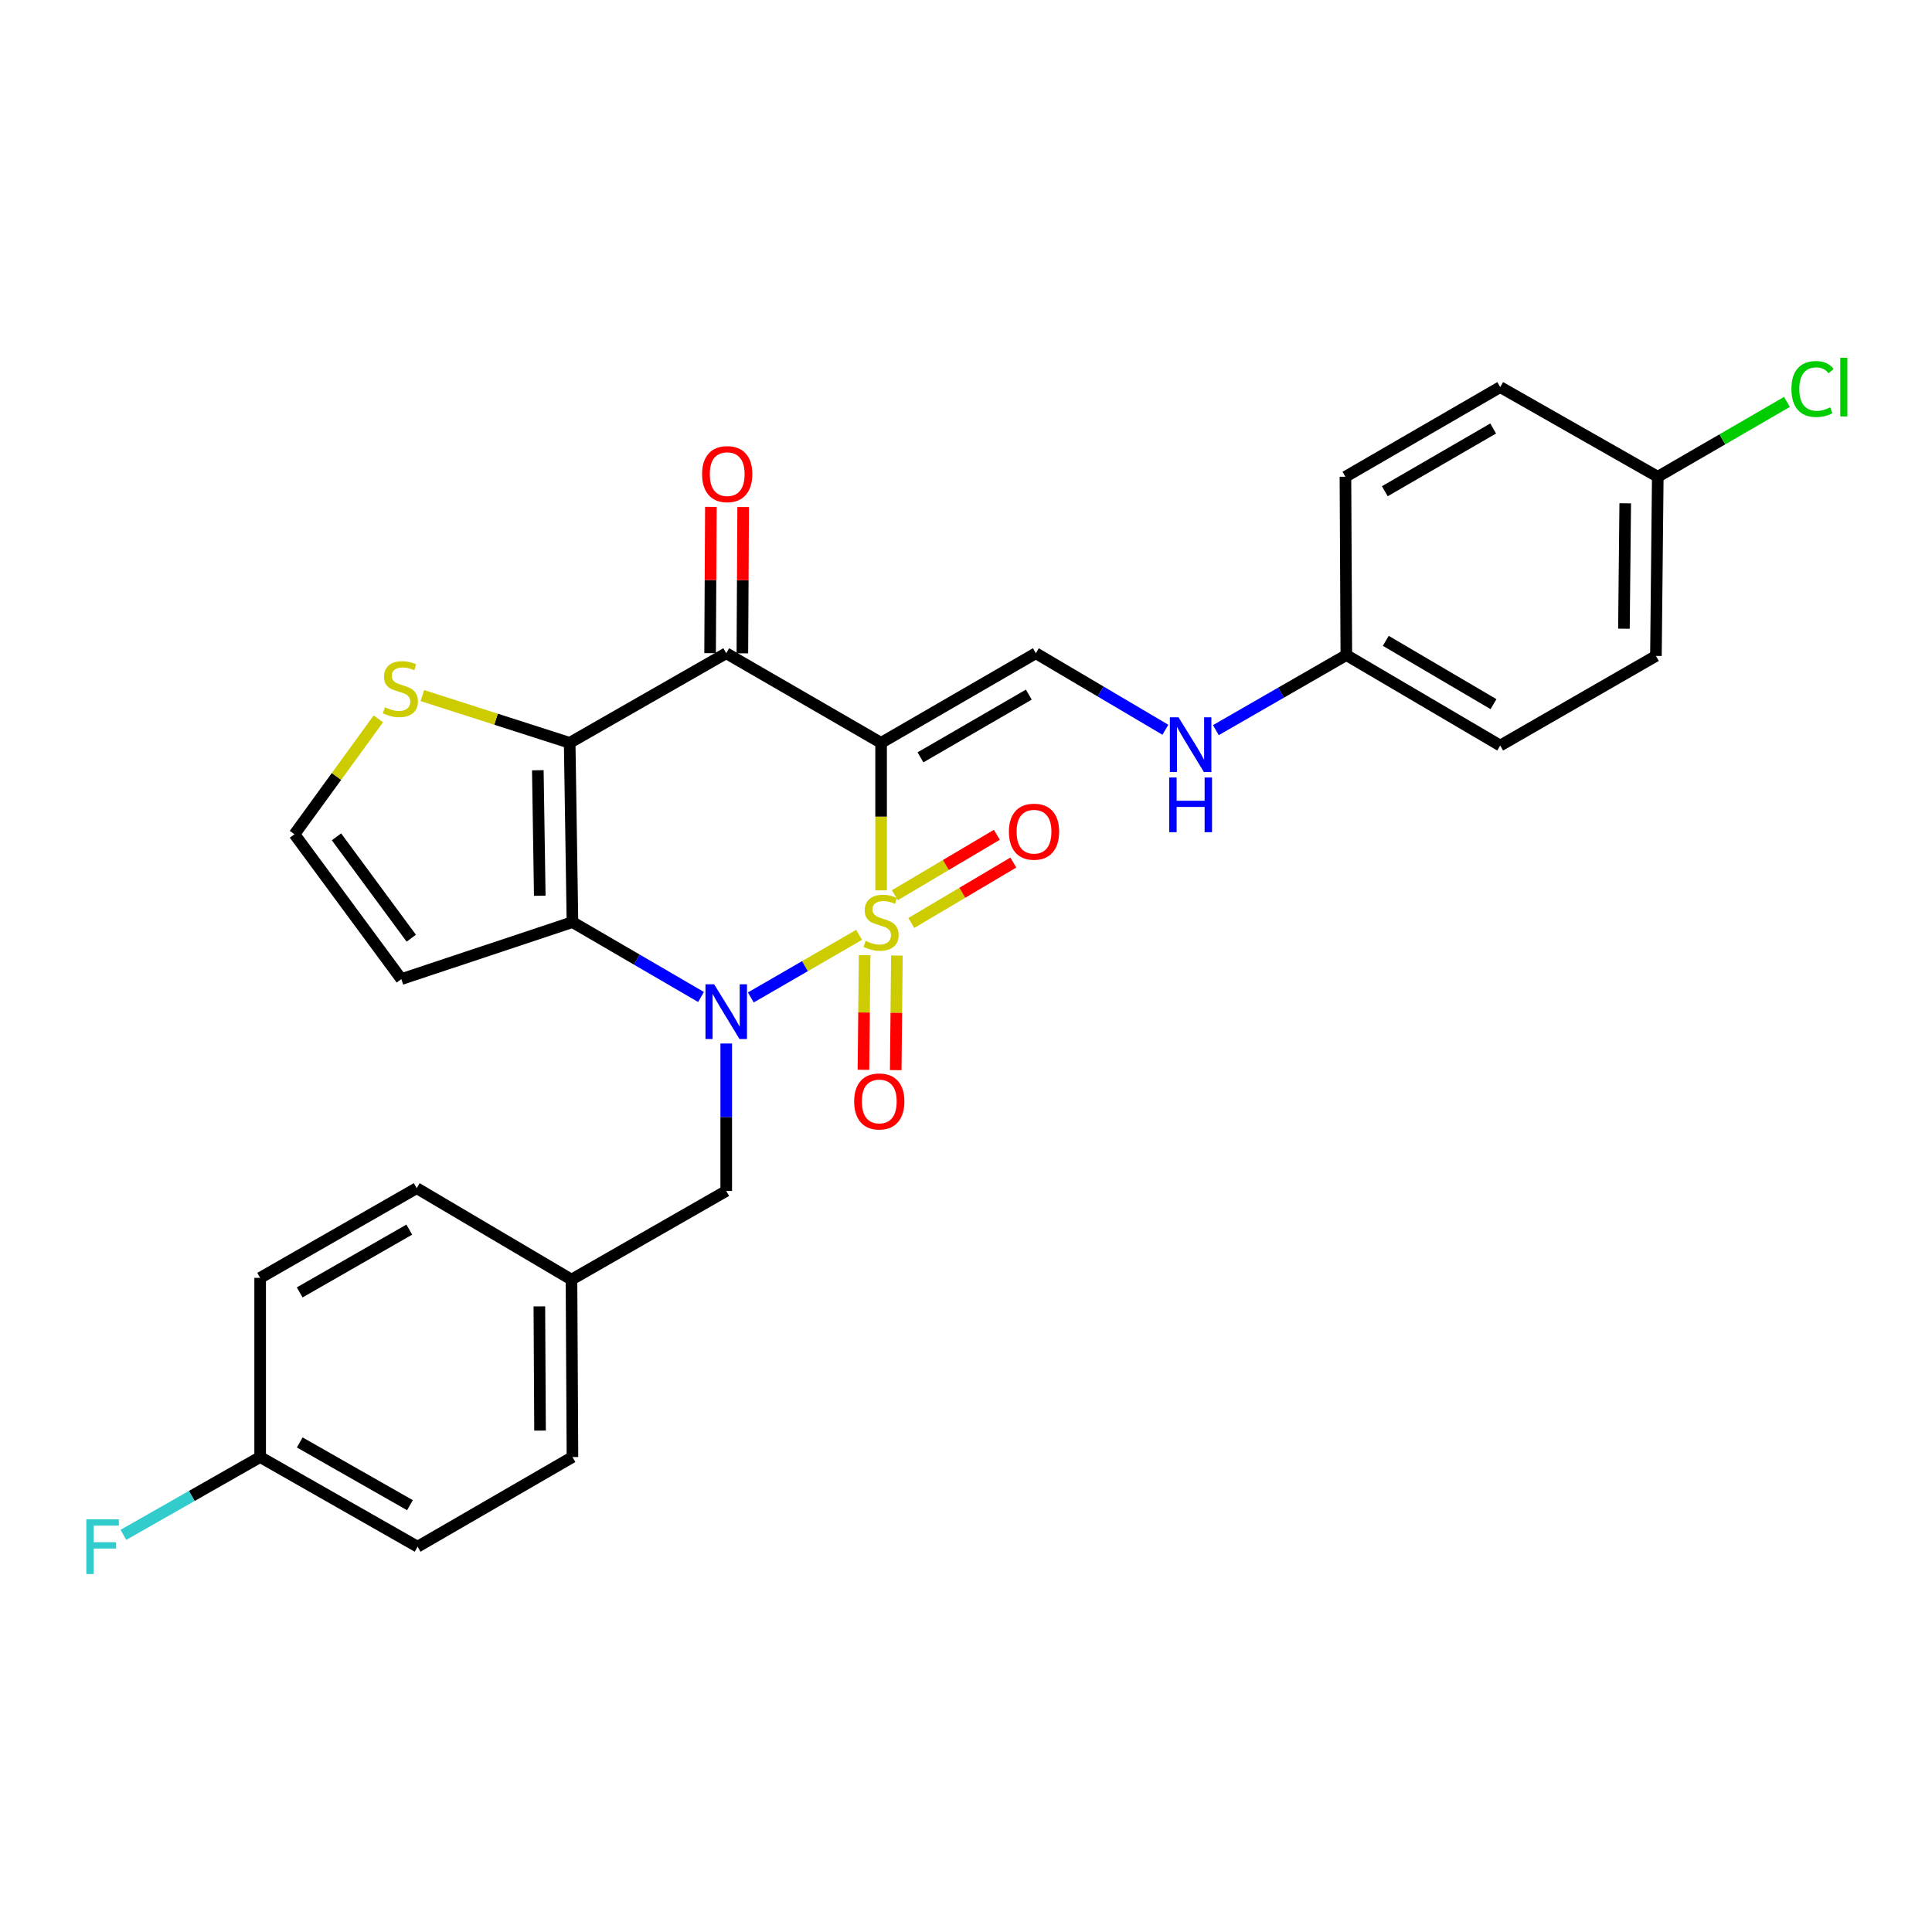 <?xml version='1.0' encoding='iso-8859-1'?>
<svg version='1.1' baseProfile='full'
              xmlns='http://www.w3.org/2000/svg'
                      xmlns:rdkit='http://www.rdkit.org/xml'
                      xmlns:xlink='http://www.w3.org/1999/xlink'
                  xml:space='preserve'
width='1000px' height='1000px' viewBox='0 0 1000 1000'>
<!-- END OF HEADER -->
<rect style='opacity:1.0;fill:#FFFFFF;stroke:none' width='1000' height='1000' x='0' y='0'> </rect>
<path class='bond-0' d='M 456.056,460.849 L 456.056,422.673' style='fill:none;fill-rule:evenodd;stroke:#CCCC00;stroke-width:6px;stroke-linecap:butt;stroke-linejoin:miter;stroke-opacity:1' />
<path class='bond-0' d='M 456.056,422.673 L 456.056,384.497' style='fill:none;fill-rule:evenodd;stroke:#000000;stroke-width:6px;stroke-linecap:butt;stroke-linejoin:miter;stroke-opacity:1' />
<path class='bond-1' d='M 444.661,483.877 L 416.642,500.079' style='fill:none;fill-rule:evenodd;stroke:#CCCC00;stroke-width:6px;stroke-linecap:butt;stroke-linejoin:miter;stroke-opacity:1' />
<path class='bond-1' d='M 416.642,500.079 L 388.622,516.28' style='fill:none;fill-rule:evenodd;stroke:#0000FF;stroke-width:6px;stroke-linecap:butt;stroke-linejoin:miter;stroke-opacity:1' />
<path class='bond-7' d='M 471.693,477.734 L 498.093,462.095' style='fill:none;fill-rule:evenodd;stroke:#CCCC00;stroke-width:6px;stroke-linecap:butt;stroke-linejoin:miter;stroke-opacity:1' />
<path class='bond-7' d='M 498.093,462.095 L 524.492,446.455' style='fill:none;fill-rule:evenodd;stroke:#FF0000;stroke-width:6px;stroke-linecap:butt;stroke-linejoin:miter;stroke-opacity:1' />
<path class='bond-7' d='M 463.179,463.361 L 489.578,447.722' style='fill:none;fill-rule:evenodd;stroke:#CCCC00;stroke-width:6px;stroke-linecap:butt;stroke-linejoin:miter;stroke-opacity:1' />
<path class='bond-7' d='M 489.578,447.722 L 515.978,432.082' style='fill:none;fill-rule:evenodd;stroke:#FF0000;stroke-width:6px;stroke-linecap:butt;stroke-linejoin:miter;stroke-opacity:1' />
<path class='bond-8' d='M 447.528,494.402 L 447.225,524.066' style='fill:none;fill-rule:evenodd;stroke:#CCCC00;stroke-width:6px;stroke-linecap:butt;stroke-linejoin:miter;stroke-opacity:1' />
<path class='bond-8' d='M 447.225,524.066 L 446.923,553.73' style='fill:none;fill-rule:evenodd;stroke:#FF0000;stroke-width:6px;stroke-linecap:butt;stroke-linejoin:miter;stroke-opacity:1' />
<path class='bond-8' d='M 464.233,494.572 L 463.93,524.237' style='fill:none;fill-rule:evenodd;stroke:#CCCC00;stroke-width:6px;stroke-linecap:butt;stroke-linejoin:miter;stroke-opacity:1' />
<path class='bond-8' d='M 463.93,524.237 L 463.627,553.901' style='fill:none;fill-rule:evenodd;stroke:#FF0000;stroke-width:6px;stroke-linecap:butt;stroke-linejoin:miter;stroke-opacity:1' />
<path class='bond-4' d='M 456.056,384.497 L 375.896,338.12' style='fill:none;fill-rule:evenodd;stroke:#000000;stroke-width:6px;stroke-linecap:butt;stroke-linejoin:miter;stroke-opacity:1' />
<path class='bond-5' d='M 456.056,384.497 L 536.151,338.12' style='fill:none;fill-rule:evenodd;stroke:#000000;stroke-width:6px;stroke-linecap:butt;stroke-linejoin:miter;stroke-opacity:1' />
<path class='bond-5' d='M 476.441,391.998 L 532.508,359.534' style='fill:none;fill-rule:evenodd;stroke:#000000;stroke-width:6px;stroke-linecap:butt;stroke-linejoin:miter;stroke-opacity:1' />
<path class='bond-2' d='M 362.854,516.043 L 329.578,496.666' style='fill:none;fill-rule:evenodd;stroke:#0000FF;stroke-width:6px;stroke-linecap:butt;stroke-linejoin:miter;stroke-opacity:1' />
<path class='bond-2' d='M 329.578,496.666 L 296.303,477.289' style='fill:none;fill-rule:evenodd;stroke:#000000;stroke-width:6px;stroke-linecap:butt;stroke-linejoin:miter;stroke-opacity:1' />
<path class='bond-10' d='M 375.896,540.118 L 375.896,578.273' style='fill:none;fill-rule:evenodd;stroke:#0000FF;stroke-width:6px;stroke-linecap:butt;stroke-linejoin:miter;stroke-opacity:1' />
<path class='bond-10' d='M 375.896,578.273 L 375.896,616.429' style='fill:none;fill-rule:evenodd;stroke:#000000;stroke-width:6px;stroke-linecap:butt;stroke-linejoin:miter;stroke-opacity:1' />
<path class='bond-3' d='M 296.303,477.289 L 294.864,384.497' style='fill:none;fill-rule:evenodd;stroke:#000000;stroke-width:6px;stroke-linecap:butt;stroke-linejoin:miter;stroke-opacity:1' />
<path class='bond-3' d='M 279.383,463.629 L 278.376,398.675' style='fill:none;fill-rule:evenodd;stroke:#000000;stroke-width:6px;stroke-linecap:butt;stroke-linejoin:miter;stroke-opacity:1' />
<path class='bond-9' d='M 296.303,477.289 L 207.734,506.784' style='fill:none;fill-rule:evenodd;stroke:#000000;stroke-width:6px;stroke-linecap:butt;stroke-linejoin:miter;stroke-opacity:1' />
<path class='bond-6' d='M 294.864,384.497 L 256.744,372.263' style='fill:none;fill-rule:evenodd;stroke:#000000;stroke-width:6px;stroke-linecap:butt;stroke-linejoin:miter;stroke-opacity:1' />
<path class='bond-6' d='M 256.744,372.263 L 218.623,360.029' style='fill:none;fill-rule:evenodd;stroke:#CCCC00;stroke-width:6px;stroke-linecap:butt;stroke-linejoin:miter;stroke-opacity:1' />
<path class='bond-28' d='M 294.864,384.497 L 375.896,338.12' style='fill:none;fill-rule:evenodd;stroke:#000000;stroke-width:6px;stroke-linecap:butt;stroke-linejoin:miter;stroke-opacity:1' />
<path class='bond-12' d='M 384.249,338.166 L 384.454,300.31' style='fill:none;fill-rule:evenodd;stroke:#000000;stroke-width:6px;stroke-linecap:butt;stroke-linejoin:miter;stroke-opacity:1' />
<path class='bond-12' d='M 384.454,300.31 L 384.658,262.454' style='fill:none;fill-rule:evenodd;stroke:#FF0000;stroke-width:6px;stroke-linecap:butt;stroke-linejoin:miter;stroke-opacity:1' />
<path class='bond-12' d='M 367.544,338.075 L 367.748,300.22' style='fill:none;fill-rule:evenodd;stroke:#000000;stroke-width:6px;stroke-linecap:butt;stroke-linejoin:miter;stroke-opacity:1' />
<path class='bond-12' d='M 367.748,300.22 L 367.953,262.364' style='fill:none;fill-rule:evenodd;stroke:#FF0000;stroke-width:6px;stroke-linecap:butt;stroke-linejoin:miter;stroke-opacity:1' />
<path class='bond-13' d='M 536.151,338.12 L 569.675,357.919' style='fill:none;fill-rule:evenodd;stroke:#000000;stroke-width:6px;stroke-linecap:butt;stroke-linejoin:miter;stroke-opacity:1' />
<path class='bond-13' d='M 569.675,357.919 L 603.198,377.718' style='fill:none;fill-rule:evenodd;stroke:#0000FF;stroke-width:6px;stroke-linecap:butt;stroke-linejoin:miter;stroke-opacity:1' />
<path class='bond-29' d='M 195.831,372.078 L 174.125,401.945' style='fill:none;fill-rule:evenodd;stroke:#CCCC00;stroke-width:6px;stroke-linecap:butt;stroke-linejoin:miter;stroke-opacity:1' />
<path class='bond-29' d='M 174.125,401.945 L 152.42,431.812' style='fill:none;fill-rule:evenodd;stroke:#000000;stroke-width:6px;stroke-linecap:butt;stroke-linejoin:miter;stroke-opacity:1' />
<path class='bond-11' d='M 207.734,506.784 L 152.42,431.812' style='fill:none;fill-rule:evenodd;stroke:#000000;stroke-width:6px;stroke-linecap:butt;stroke-linejoin:miter;stroke-opacity:1' />
<path class='bond-11' d='M 212.88,485.62 L 174.16,433.139' style='fill:none;fill-rule:evenodd;stroke:#000000;stroke-width:6px;stroke-linecap:butt;stroke-linejoin:miter;stroke-opacity:1' />
<path class='bond-14' d='M 375.896,616.429 L 295.801,662.314' style='fill:none;fill-rule:evenodd;stroke:#000000;stroke-width:6px;stroke-linecap:butt;stroke-linejoin:miter;stroke-opacity:1' />
<path class='bond-15' d='M 629.329,377.919 L 663.095,358.493' style='fill:none;fill-rule:evenodd;stroke:#0000FF;stroke-width:6px;stroke-linecap:butt;stroke-linejoin:miter;stroke-opacity:1' />
<path class='bond-15' d='M 663.095,358.493 L 696.86,339.067' style='fill:none;fill-rule:evenodd;stroke:#000000;stroke-width:6px;stroke-linecap:butt;stroke-linejoin:miter;stroke-opacity:1' />
<path class='bond-22' d='M 295.801,662.314 L 215.688,614.991' style='fill:none;fill-rule:evenodd;stroke:#000000;stroke-width:6px;stroke-linecap:butt;stroke-linejoin:miter;stroke-opacity:1' />
<path class='bond-23' d='M 295.801,662.314 L 296.303,754.159' style='fill:none;fill-rule:evenodd;stroke:#000000;stroke-width:6px;stroke-linecap:butt;stroke-linejoin:miter;stroke-opacity:1' />
<path class='bond-23' d='M 279.171,676.182 L 279.522,740.473' style='fill:none;fill-rule:evenodd;stroke:#000000;stroke-width:6px;stroke-linecap:butt;stroke-linejoin:miter;stroke-opacity:1' />
<path class='bond-20' d='M 696.86,339.067 L 696.396,246.768' style='fill:none;fill-rule:evenodd;stroke:#000000;stroke-width:6px;stroke-linecap:butt;stroke-linejoin:miter;stroke-opacity:1' />
<path class='bond-21' d='M 696.86,339.067 L 776.51,385.89' style='fill:none;fill-rule:evenodd;stroke:#000000;stroke-width:6px;stroke-linecap:butt;stroke-linejoin:miter;stroke-opacity:1' />
<path class='bond-21' d='M 717.274,331.689 L 773.029,364.465' style='fill:none;fill-rule:evenodd;stroke:#000000;stroke-width:6px;stroke-linecap:butt;stroke-linejoin:miter;stroke-opacity:1' />
<path class='bond-16' d='M 858.062,246.768 L 857.106,339.503' style='fill:none;fill-rule:evenodd;stroke:#000000;stroke-width:6px;stroke-linecap:butt;stroke-linejoin:miter;stroke-opacity:1' />
<path class='bond-16' d='M 841.214,260.506 L 840.544,325.421' style='fill:none;fill-rule:evenodd;stroke:#000000;stroke-width:6px;stroke-linecap:butt;stroke-linejoin:miter;stroke-opacity:1' />
<path class='bond-18' d='M 858.062,246.768 L 891.492,227.399' style='fill:none;fill-rule:evenodd;stroke:#000000;stroke-width:6px;stroke-linecap:butt;stroke-linejoin:miter;stroke-opacity:1' />
<path class='bond-18' d='M 891.492,227.399 L 924.922,208.03' style='fill:none;fill-rule:evenodd;stroke:#00CC00;stroke-width:6px;stroke-linecap:butt;stroke-linejoin:miter;stroke-opacity:1' />
<path class='bond-31' d='M 858.062,246.768 L 776.51,200.363' style='fill:none;fill-rule:evenodd;stroke:#000000;stroke-width:6px;stroke-linecap:butt;stroke-linejoin:miter;stroke-opacity:1' />
<path class='bond-17' d='M 134.656,754.159 L 216.143,800.564' style='fill:none;fill-rule:evenodd;stroke:#000000;stroke-width:6px;stroke-linecap:butt;stroke-linejoin:miter;stroke-opacity:1' />
<path class='bond-17' d='M 155.146,746.603 L 212.187,779.086' style='fill:none;fill-rule:evenodd;stroke:#000000;stroke-width:6px;stroke-linecap:butt;stroke-linejoin:miter;stroke-opacity:1' />
<path class='bond-19' d='M 134.656,754.159 L 99.263,774.298' style='fill:none;fill-rule:evenodd;stroke:#000000;stroke-width:6px;stroke-linecap:butt;stroke-linejoin:miter;stroke-opacity:1' />
<path class='bond-19' d='M 99.263,774.298 L 63.87,794.438' style='fill:none;fill-rule:evenodd;stroke:#33CCCC;stroke-width:6px;stroke-linecap:butt;stroke-linejoin:miter;stroke-opacity:1' />
<path class='bond-30' d='M 134.656,754.159 L 134.656,661.423' style='fill:none;fill-rule:evenodd;stroke:#000000;stroke-width:6px;stroke-linecap:butt;stroke-linejoin:miter;stroke-opacity:1' />
<path class='bond-27' d='M 696.396,246.768 L 776.51,200.363' style='fill:none;fill-rule:evenodd;stroke:#000000;stroke-width:6px;stroke-linecap:butt;stroke-linejoin:miter;stroke-opacity:1' />
<path class='bond-27' d='M 716.787,254.263 L 772.866,221.779' style='fill:none;fill-rule:evenodd;stroke:#000000;stroke-width:6px;stroke-linecap:butt;stroke-linejoin:miter;stroke-opacity:1' />
<path class='bond-26' d='M 776.51,385.89 L 857.106,339.503' style='fill:none;fill-rule:evenodd;stroke:#000000;stroke-width:6px;stroke-linecap:butt;stroke-linejoin:miter;stroke-opacity:1' />
<path class='bond-25' d='M 215.688,614.991 L 134.656,661.423' style='fill:none;fill-rule:evenodd;stroke:#000000;stroke-width:6px;stroke-linecap:butt;stroke-linejoin:miter;stroke-opacity:1' />
<path class='bond-25' d='M 211.839,636.45 L 155.116,668.953' style='fill:none;fill-rule:evenodd;stroke:#000000;stroke-width:6px;stroke-linecap:butt;stroke-linejoin:miter;stroke-opacity:1' />
<path class='bond-24' d='M 296.303,754.159 L 216.143,800.564' style='fill:none;fill-rule:evenodd;stroke:#000000;stroke-width:6px;stroke-linecap:butt;stroke-linejoin:miter;stroke-opacity:1' />
<path  class='atom-0' d='M 448.056 487.009
Q 448.376 487.129, 449.696 487.689
Q 451.016 488.249, 452.456 488.609
Q 453.936 488.929, 455.376 488.929
Q 458.056 488.929, 459.616 487.649
Q 461.176 486.329, 461.176 484.049
Q 461.176 482.489, 460.376 481.529
Q 459.616 480.569, 458.416 480.049
Q 457.216 479.529, 455.216 478.929
Q 452.696 478.169, 451.176 477.449
Q 449.696 476.729, 448.616 475.209
Q 447.576 473.689, 447.576 471.129
Q 447.576 467.569, 449.976 465.369
Q 452.416 463.169, 457.216 463.169
Q 460.496 463.169, 464.216 464.729
L 463.296 467.809
Q 459.896 466.409, 457.336 466.409
Q 454.576 466.409, 453.056 467.569
Q 451.536 468.689, 451.576 470.649
Q 451.576 472.169, 452.336 473.089
Q 453.136 474.009, 454.256 474.529
Q 455.416 475.049, 457.336 475.649
Q 459.896 476.449, 461.416 477.249
Q 462.936 478.049, 464.016 479.689
Q 465.136 481.289, 465.136 484.049
Q 465.136 487.969, 462.496 490.089
Q 459.896 492.169, 455.536 492.169
Q 453.016 492.169, 451.096 491.609
Q 449.216 491.089, 446.976 490.169
L 448.056 487.009
' fill='#CCCC00'/>
<path  class='atom-2' d='M 369.636 509.478
L 378.916 524.478
Q 379.836 525.958, 381.316 528.638
Q 382.796 531.318, 382.876 531.478
L 382.876 509.478
L 386.636 509.478
L 386.636 537.798
L 382.756 537.798
L 372.796 521.398
Q 371.636 519.478, 370.396 517.278
Q 369.196 515.078, 368.836 514.398
L 368.836 537.798
L 365.156 537.798
L 365.156 509.478
L 369.636 509.478
' fill='#0000FF'/>
<path  class='atom-7' d='M 199.242 366.096
Q 199.562 366.216, 200.882 366.776
Q 202.202 367.336, 203.642 367.696
Q 205.122 368.016, 206.562 368.016
Q 209.242 368.016, 210.802 366.736
Q 212.362 365.416, 212.362 363.136
Q 212.362 361.576, 211.562 360.616
Q 210.802 359.656, 209.602 359.136
Q 208.402 358.616, 206.402 358.016
Q 203.882 357.256, 202.362 356.536
Q 200.882 355.816, 199.802 354.296
Q 198.762 352.776, 198.762 350.216
Q 198.762 346.656, 201.162 344.456
Q 203.602 342.256, 208.402 342.256
Q 211.682 342.256, 215.402 343.816
L 214.482 346.896
Q 211.082 345.496, 208.522 345.496
Q 205.762 345.496, 204.242 346.656
Q 202.722 347.776, 202.762 349.736
Q 202.762 351.256, 203.522 352.176
Q 204.322 353.096, 205.442 353.616
Q 206.602 354.136, 208.522 354.736
Q 211.082 355.536, 212.602 356.336
Q 214.122 357.136, 215.202 358.776
Q 216.322 360.376, 216.322 363.136
Q 216.322 367.056, 213.682 369.176
Q 211.082 371.256, 206.722 371.256
Q 204.202 371.256, 202.282 370.696
Q 200.402 370.176, 198.162 369.256
L 199.242 366.096
' fill='#CCCC00'/>
<path  class='atom-8' d='M 522.204 430.481
Q 522.204 423.681, 525.564 419.881
Q 528.924 416.081, 535.204 416.081
Q 541.484 416.081, 544.844 419.881
Q 548.204 423.681, 548.204 430.481
Q 548.204 437.361, 544.804 441.281
Q 541.404 445.161, 535.204 445.161
Q 528.964 445.161, 525.564 441.281
Q 522.204 437.401, 522.204 430.481
M 535.204 441.961
Q 539.524 441.961, 541.844 439.081
Q 544.204 436.161, 544.204 430.481
Q 544.204 424.921, 541.844 422.121
Q 539.524 419.281, 535.204 419.281
Q 530.884 419.281, 528.524 422.081
Q 526.204 424.881, 526.204 430.481
Q 526.204 436.201, 528.524 439.081
Q 530.884 441.961, 535.204 441.961
' fill='#FF0000'/>
<path  class='atom-9' d='M 442.109 570.104
Q 442.109 563.304, 445.469 559.504
Q 448.829 555.704, 455.109 555.704
Q 461.389 555.704, 464.749 559.504
Q 468.109 563.304, 468.109 570.104
Q 468.109 576.984, 464.709 580.904
Q 461.309 584.784, 455.109 584.784
Q 448.869 584.784, 445.469 580.904
Q 442.109 577.024, 442.109 570.104
M 455.109 581.584
Q 459.429 581.584, 461.749 578.704
Q 464.109 575.784, 464.109 570.104
Q 464.109 564.544, 461.749 561.744
Q 459.429 558.904, 455.109 558.904
Q 450.789 558.904, 448.429 561.704
Q 446.109 564.504, 446.109 570.104
Q 446.109 575.824, 448.429 578.704
Q 450.789 581.584, 455.109 581.584
' fill='#FF0000'/>
<path  class='atom-13' d='M 363.398 245.409
Q 363.398 238.609, 366.758 234.809
Q 370.118 231.009, 376.398 231.009
Q 382.678 231.009, 386.038 234.809
Q 389.398 238.609, 389.398 245.409
Q 389.398 252.289, 385.998 256.209
Q 382.598 260.089, 376.398 260.089
Q 370.158 260.089, 366.758 256.209
Q 363.398 252.329, 363.398 245.409
M 376.398 256.889
Q 380.718 256.889, 383.038 254.009
Q 385.398 251.089, 385.398 245.409
Q 385.398 239.849, 383.038 237.049
Q 380.718 234.209, 376.398 234.209
Q 372.078 234.209, 369.718 237.009
Q 367.398 239.809, 367.398 245.409
Q 367.398 251.129, 369.718 254.009
Q 372.078 256.889, 376.398 256.889
' fill='#FF0000'/>
<path  class='atom-14' d='M 610.004 371.275
L 619.284 386.275
Q 620.204 387.755, 621.684 390.435
Q 623.164 393.115, 623.244 393.275
L 623.244 371.275
L 627.004 371.275
L 627.004 399.595
L 623.124 399.595
L 613.164 383.195
Q 612.004 381.275, 610.764 379.075
Q 609.564 376.875, 609.204 376.195
L 609.204 399.595
L 605.524 399.595
L 605.524 371.275
L 610.004 371.275
' fill='#0000FF'/>
<path  class='atom-14' d='M 605.184 402.427
L 609.024 402.427
L 609.024 414.467
L 623.504 414.467
L 623.504 402.427
L 627.344 402.427
L 627.344 430.747
L 623.504 430.747
L 623.504 417.667
L 609.024 417.667
L 609.024 430.747
L 605.184 430.747
L 605.184 402.427
' fill='#0000FF'/>
<path  class='atom-19' d='M 927.237 201.343
Q 927.237 194.303, 930.517 190.623
Q 933.837 186.903, 940.117 186.903
Q 945.957 186.903, 949.077 191.023
L 946.437 193.183
Q 944.157 190.183, 940.117 190.183
Q 935.837 190.183, 933.557 193.063
Q 931.317 195.903, 931.317 201.343
Q 931.317 206.943, 933.637 209.823
Q 935.997 212.703, 940.557 212.703
Q 943.677 212.703, 947.317 210.823
L 948.437 213.823
Q 946.957 214.783, 944.717 215.343
Q 942.477 215.903, 939.997 215.903
Q 933.837 215.903, 930.517 212.143
Q 927.237 208.383, 927.237 201.343
' fill='#00CC00'/>
<path  class='atom-19' d='M 952.517 185.183
L 956.197 185.183
L 956.197 215.543
L 952.517 215.543
L 952.517 185.183
' fill='#00CC00'/>
<path  class='atom-20' d='M 44.684 786.404
L 61.524 786.404
L 61.524 789.644
L 48.484 789.644
L 48.484 798.244
L 60.084 798.244
L 60.084 801.524
L 48.484 801.524
L 48.484 814.724
L 44.684 814.724
L 44.684 786.404
' fill='#33CCCC'/>
</svg>
